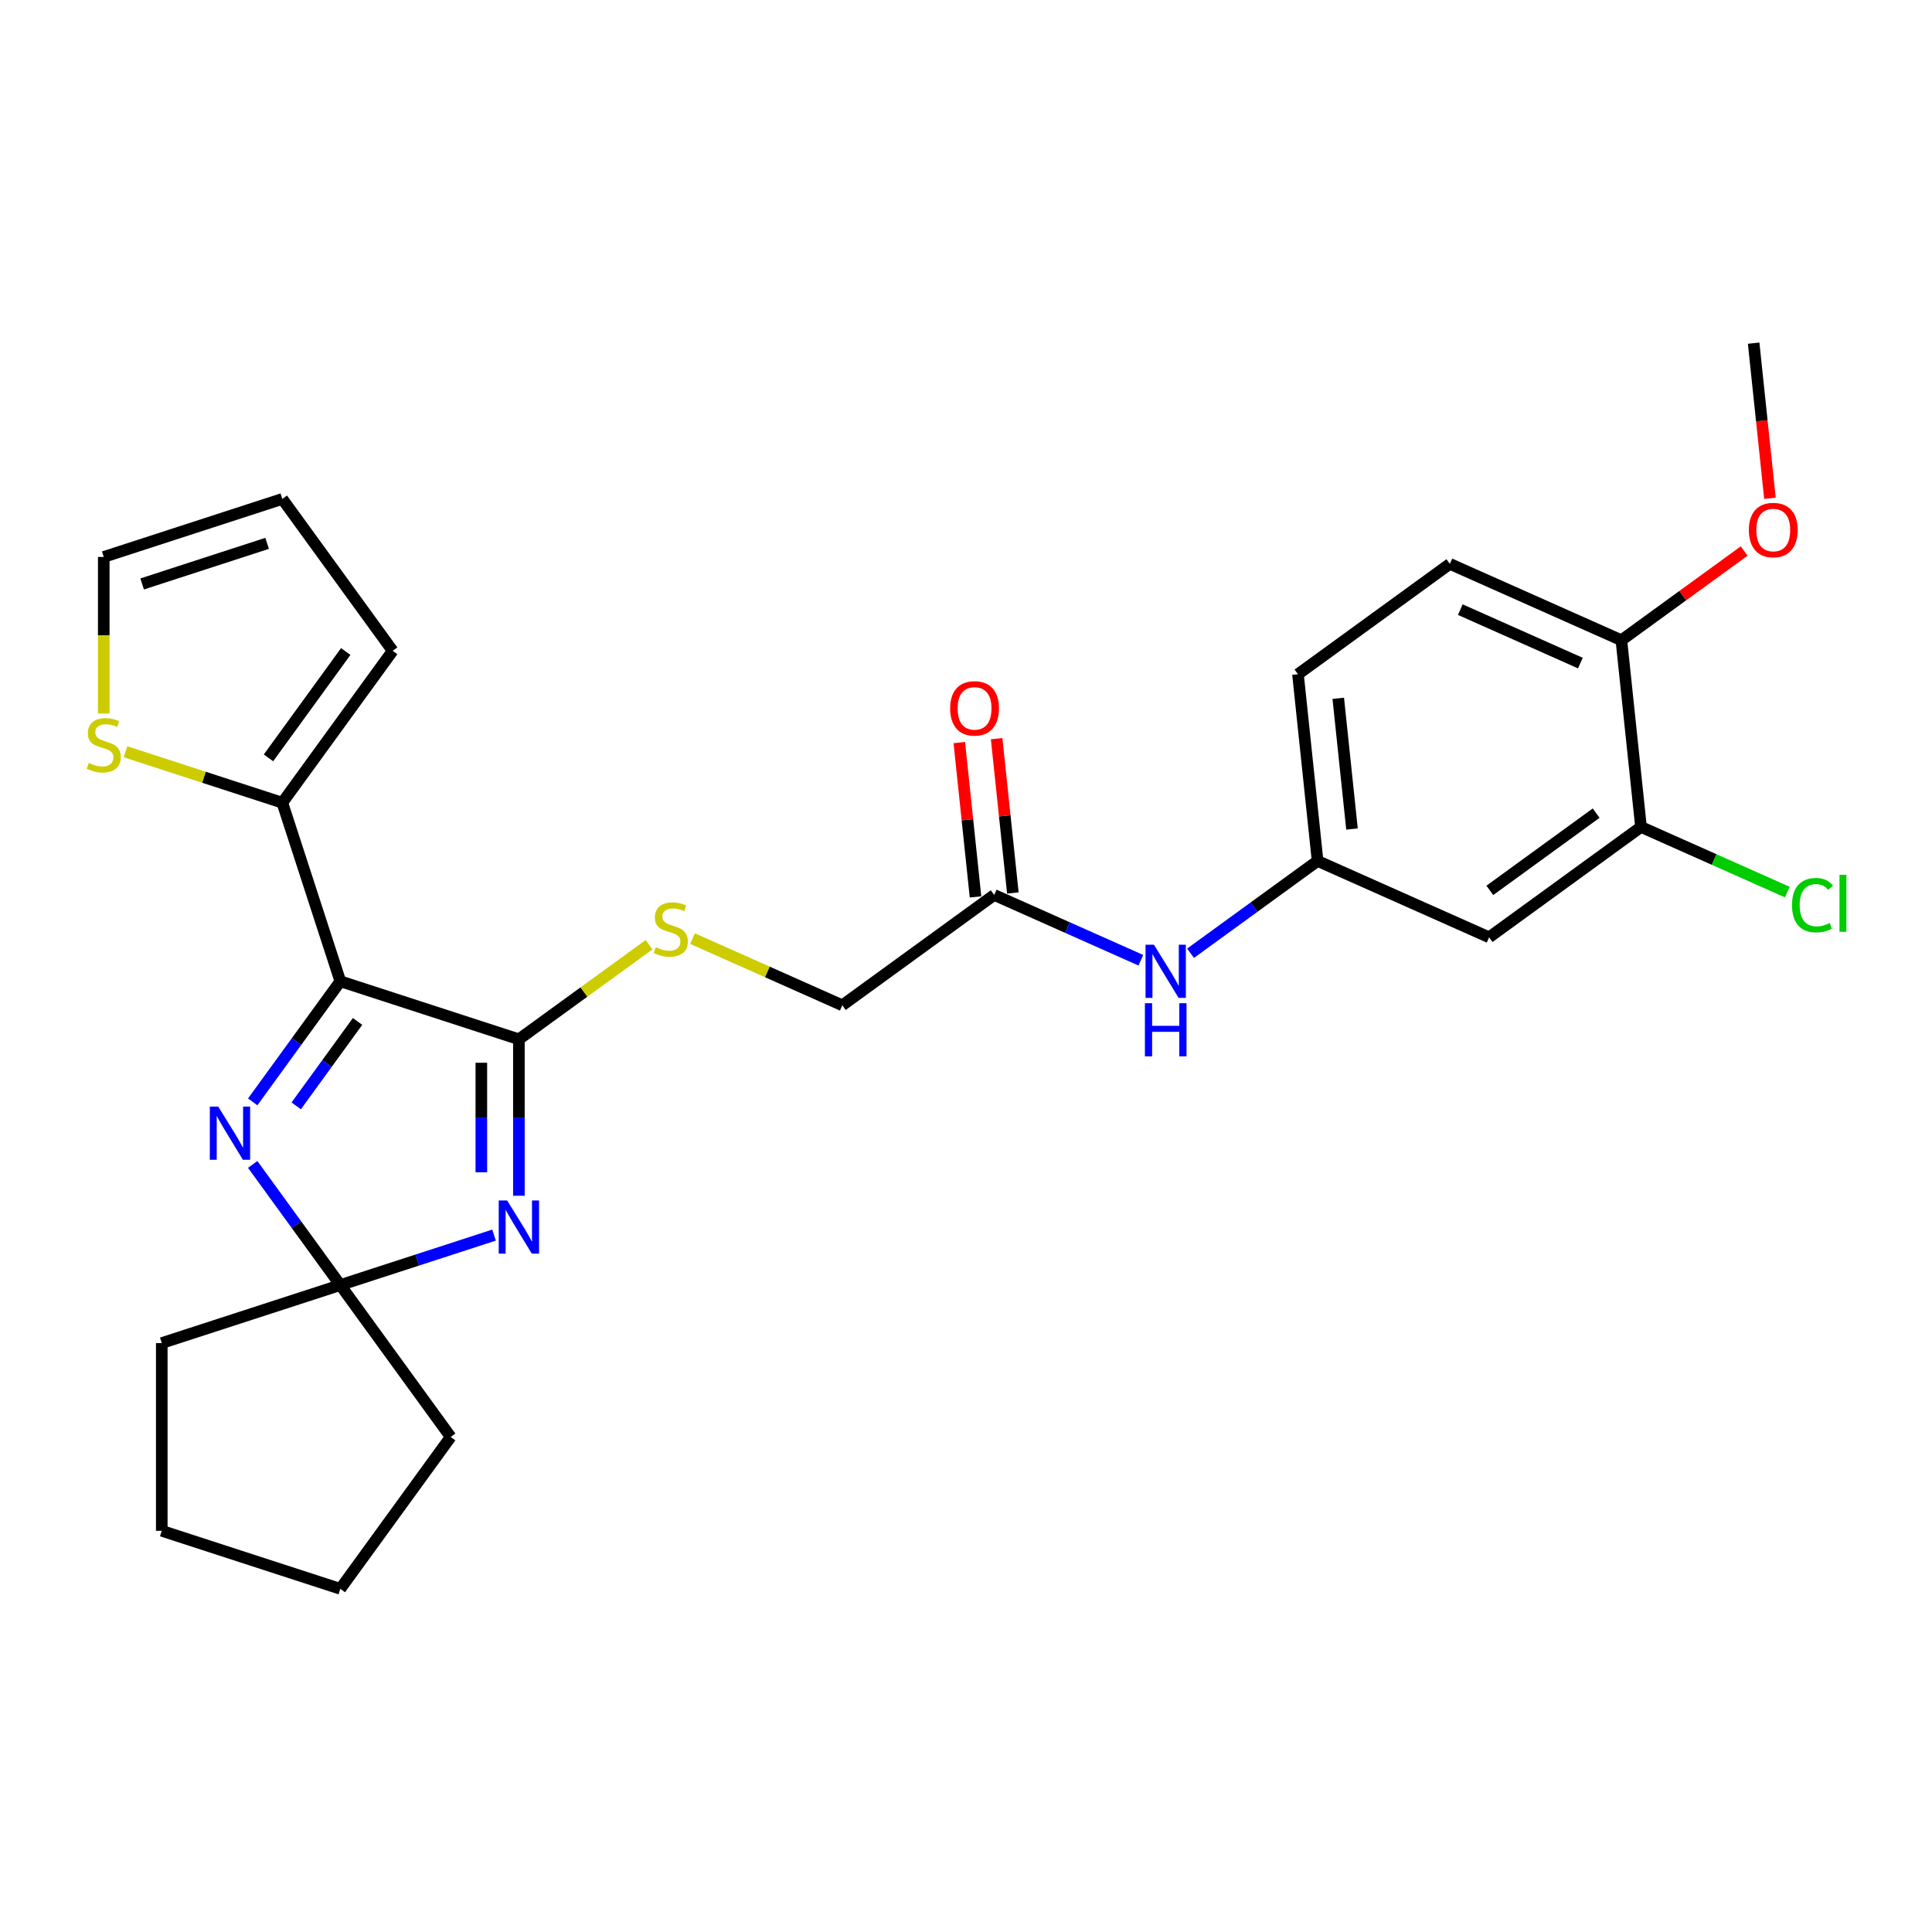 <?xml version='1.0' encoding='iso-8859-1'?>
<svg version='1.1' baseProfile='full'
              xmlns='http://www.w3.org/2000/svg'
                      xmlns:rdkit='http://www.rdkit.org/xml'
                      xmlns:xlink='http://www.w3.org/1999/xlink'
                  xml:space='preserve'
width='1000px' height='1000px' viewBox='0 0 1000 1000'>
<!-- END OF HEADER -->
<rect style='opacity:1.0;fill:#FFFFFF;stroke:none' width='1000' height='1000' x='0' y='0'> </rect>
<path class='bond-0' d='M 176.155,507.904 L 268.576,537.934' style='fill:none;fill-rule:evenodd;stroke:#000000;stroke-width:6px;stroke-linecap:butt;stroke-linejoin:miter;stroke-opacity:1' />
<path class='bond-2' d='M 176.155,507.904 L 153.476,539.119' style='fill:none;fill-rule:evenodd;stroke:#000000;stroke-width:6px;stroke-linecap:butt;stroke-linejoin:miter;stroke-opacity:1' />
<path class='bond-2' d='M 153.476,539.119 L 130.797,570.333' style='fill:none;fill-rule:evenodd;stroke:#0000FF;stroke-width:6px;stroke-linecap:butt;stroke-linejoin:miter;stroke-opacity:1' />
<path class='bond-2' d='M 185.075,528.693 L 169.2,550.543' style='fill:none;fill-rule:evenodd;stroke:#000000;stroke-width:6px;stroke-linecap:butt;stroke-linejoin:miter;stroke-opacity:1' />
<path class='bond-2' d='M 169.2,550.543 L 153.325,572.393' style='fill:none;fill-rule:evenodd;stroke:#0000FF;stroke-width:6px;stroke-linecap:butt;stroke-linejoin:miter;stroke-opacity:1' />
<path class='bond-4' d='M 176.155,507.904 L 146.125,415.482' style='fill:none;fill-rule:evenodd;stroke:#000000;stroke-width:6px;stroke-linecap:butt;stroke-linejoin:miter;stroke-opacity:1' />
<path class='bond-1' d='M 268.576,537.934 L 268.576,578.428' style='fill:none;fill-rule:evenodd;stroke:#000000;stroke-width:6px;stroke-linecap:butt;stroke-linejoin:miter;stroke-opacity:1' />
<path class='bond-1' d='M 268.576,578.428 L 268.576,618.922' style='fill:none;fill-rule:evenodd;stroke:#0000FF;stroke-width:6px;stroke-linecap:butt;stroke-linejoin:miter;stroke-opacity:1' />
<path class='bond-1' d='M 249.141,550.082 L 249.141,578.428' style='fill:none;fill-rule:evenodd;stroke:#000000;stroke-width:6px;stroke-linecap:butt;stroke-linejoin:miter;stroke-opacity:1' />
<path class='bond-1' d='M 249.141,578.428 L 249.141,606.774' style='fill:none;fill-rule:evenodd;stroke:#0000FF;stroke-width:6px;stroke-linecap:butt;stroke-linejoin:miter;stroke-opacity:1' />
<path class='bond-5' d='M 268.576,537.934 L 302.259,513.462' style='fill:none;fill-rule:evenodd;stroke:#000000;stroke-width:6px;stroke-linecap:butt;stroke-linejoin:miter;stroke-opacity:1' />
<path class='bond-5' d='M 302.259,513.462 L 335.942,488.99' style='fill:none;fill-rule:evenodd;stroke:#CCCC00;stroke-width:6px;stroke-linecap:butt;stroke-linejoin:miter;stroke-opacity:1' />
<path class='bond-27' d='M 255.71,639.292 L 215.932,652.217' style='fill:none;fill-rule:evenodd;stroke:#0000FF;stroke-width:6px;stroke-linecap:butt;stroke-linejoin:miter;stroke-opacity:1' />
<path class='bond-27' d='M 215.932,652.217 L 176.155,665.142' style='fill:none;fill-rule:evenodd;stroke:#000000;stroke-width:6px;stroke-linecap:butt;stroke-linejoin:miter;stroke-opacity:1' />
<path class='bond-3' d='M 130.797,602.713 L 153.476,633.927' style='fill:none;fill-rule:evenodd;stroke:#0000FF;stroke-width:6px;stroke-linecap:butt;stroke-linejoin:miter;stroke-opacity:1' />
<path class='bond-3' d='M 153.476,633.927 L 176.155,665.142' style='fill:none;fill-rule:evenodd;stroke:#000000;stroke-width:6px;stroke-linecap:butt;stroke-linejoin:miter;stroke-opacity:1' />
<path class='bond-22' d='M 176.155,665.142 L 233.274,743.76' style='fill:none;fill-rule:evenodd;stroke:#000000;stroke-width:6px;stroke-linecap:butt;stroke-linejoin:miter;stroke-opacity:1' />
<path class='bond-23' d='M 176.155,665.142 L 83.733,695.171' style='fill:none;fill-rule:evenodd;stroke:#000000;stroke-width:6px;stroke-linecap:butt;stroke-linejoin:miter;stroke-opacity:1' />
<path class='bond-6' d='M 146.125,415.482 L 105.541,402.296' style='fill:none;fill-rule:evenodd;stroke:#000000;stroke-width:6px;stroke-linecap:butt;stroke-linejoin:miter;stroke-opacity:1' />
<path class='bond-6' d='M 105.541,402.296 L 64.956,389.109' style='fill:none;fill-rule:evenodd;stroke:#CCCC00;stroke-width:6px;stroke-linecap:butt;stroke-linejoin:miter;stroke-opacity:1' />
<path class='bond-12' d='M 146.125,415.482 L 203.245,336.864' style='fill:none;fill-rule:evenodd;stroke:#000000;stroke-width:6px;stroke-linecap:butt;stroke-linejoin:miter;stroke-opacity:1' />
<path class='bond-12' d='M 138.969,392.266 L 178.953,337.233' style='fill:none;fill-rule:evenodd;stroke:#000000;stroke-width:6px;stroke-linecap:butt;stroke-linejoin:miter;stroke-opacity:1' />
<path class='bond-17' d='M 358.448,485.824 L 397.21,503.082' style='fill:none;fill-rule:evenodd;stroke:#CCCC00;stroke-width:6px;stroke-linecap:butt;stroke-linejoin:miter;stroke-opacity:1' />
<path class='bond-17' d='M 397.21,503.082 L 435.972,520.34' style='fill:none;fill-rule:evenodd;stroke:#000000;stroke-width:6px;stroke-linecap:butt;stroke-linejoin:miter;stroke-opacity:1' />
<path class='bond-14' d='M 53.703,369.302 L 53.703,328.788' style='fill:none;fill-rule:evenodd;stroke:#CCCC00;stroke-width:6px;stroke-linecap:butt;stroke-linejoin:miter;stroke-opacity:1' />
<path class='bond-14' d='M 53.703,328.788 L 53.703,288.275' style='fill:none;fill-rule:evenodd;stroke:#000000;stroke-width:6px;stroke-linecap:butt;stroke-linejoin:miter;stroke-opacity:1' />
<path class='bond-7' d='M 849.381,428.032 L 770.762,485.152' style='fill:none;fill-rule:evenodd;stroke:#000000;stroke-width:6px;stroke-linecap:butt;stroke-linejoin:miter;stroke-opacity:1' />
<path class='bond-7' d='M 826.164,420.876 L 771.131,460.86' style='fill:none;fill-rule:evenodd;stroke:#000000;stroke-width:6px;stroke-linecap:butt;stroke-linejoin:miter;stroke-opacity:1' />
<path class='bond-19' d='M 849.381,428.032 L 887.248,444.892' style='fill:none;fill-rule:evenodd;stroke:#000000;stroke-width:6px;stroke-linecap:butt;stroke-linejoin:miter;stroke-opacity:1' />
<path class='bond-19' d='M 887.248,444.892 L 925.116,461.752' style='fill:none;fill-rule:evenodd;stroke:#00CC00;stroke-width:6px;stroke-linecap:butt;stroke-linejoin:miter;stroke-opacity:1' />
<path class='bond-30' d='M 849.381,428.032 L 839.223,331.387' style='fill:none;fill-rule:evenodd;stroke:#000000;stroke-width:6px;stroke-linecap:butt;stroke-linejoin:miter;stroke-opacity:1' />
<path class='bond-8' d='M 770.762,485.152 L 681.985,445.626' style='fill:none;fill-rule:evenodd;stroke:#000000;stroke-width:6px;stroke-linecap:butt;stroke-linejoin:miter;stroke-opacity:1' />
<path class='bond-9' d='M 514.59,463.22 L 435.972,520.34' style='fill:none;fill-rule:evenodd;stroke:#000000;stroke-width:6px;stroke-linecap:butt;stroke-linejoin:miter;stroke-opacity:1' />
<path class='bond-10' d='M 514.59,463.22 L 552.545,480.119' style='fill:none;fill-rule:evenodd;stroke:#000000;stroke-width:6px;stroke-linecap:butt;stroke-linejoin:miter;stroke-opacity:1' />
<path class='bond-10' d='M 552.545,480.119 L 590.5,497.018' style='fill:none;fill-rule:evenodd;stroke:#0000FF;stroke-width:6px;stroke-linecap:butt;stroke-linejoin:miter;stroke-opacity:1' />
<path class='bond-16' d='M 524.255,462.204 L 520.057,422.268' style='fill:none;fill-rule:evenodd;stroke:#000000;stroke-width:6px;stroke-linecap:butt;stroke-linejoin:miter;stroke-opacity:1' />
<path class='bond-16' d='M 520.057,422.268 L 515.86,382.332' style='fill:none;fill-rule:evenodd;stroke:#FF0000;stroke-width:6px;stroke-linecap:butt;stroke-linejoin:miter;stroke-opacity:1' />
<path class='bond-16' d='M 504.926,464.236 L 500.728,424.3' style='fill:none;fill-rule:evenodd;stroke:#000000;stroke-width:6px;stroke-linecap:butt;stroke-linejoin:miter;stroke-opacity:1' />
<path class='bond-16' d='M 500.728,424.3 L 496.531,384.363' style='fill:none;fill-rule:evenodd;stroke:#FF0000;stroke-width:6px;stroke-linecap:butt;stroke-linejoin:miter;stroke-opacity:1' />
<path class='bond-11' d='M 616.233,493.398 L 649.109,469.512' style='fill:none;fill-rule:evenodd;stroke:#0000FF;stroke-width:6px;stroke-linecap:butt;stroke-linejoin:miter;stroke-opacity:1' />
<path class='bond-11' d='M 649.109,469.512 L 681.985,445.626' style='fill:none;fill-rule:evenodd;stroke:#000000;stroke-width:6px;stroke-linecap:butt;stroke-linejoin:miter;stroke-opacity:1' />
<path class='bond-20' d='M 681.985,445.626 L 671.828,348.981' style='fill:none;fill-rule:evenodd;stroke:#000000;stroke-width:6px;stroke-linecap:butt;stroke-linejoin:miter;stroke-opacity:1' />
<path class='bond-20' d='M 699.791,429.098 L 692.68,361.446' style='fill:none;fill-rule:evenodd;stroke:#000000;stroke-width:6px;stroke-linecap:butt;stroke-linejoin:miter;stroke-opacity:1' />
<path class='bond-15' d='M 203.245,336.864 L 146.125,258.245' style='fill:none;fill-rule:evenodd;stroke:#000000;stroke-width:6px;stroke-linecap:butt;stroke-linejoin:miter;stroke-opacity:1' />
<path class='bond-13' d='M 839.223,331.387 L 750.446,291.861' style='fill:none;fill-rule:evenodd;stroke:#000000;stroke-width:6px;stroke-linecap:butt;stroke-linejoin:miter;stroke-opacity:1' />
<path class='bond-13' d='M 818.001,343.213 L 755.858,315.545' style='fill:none;fill-rule:evenodd;stroke:#000000;stroke-width:6px;stroke-linecap:butt;stroke-linejoin:miter;stroke-opacity:1' />
<path class='bond-21' d='M 839.223,331.387 L 871.001,308.298' style='fill:none;fill-rule:evenodd;stroke:#000000;stroke-width:6px;stroke-linecap:butt;stroke-linejoin:miter;stroke-opacity:1' />
<path class='bond-21' d='M 871.001,308.298 L 902.779,285.21' style='fill:none;fill-rule:evenodd;stroke:#FF0000;stroke-width:6px;stroke-linecap:butt;stroke-linejoin:miter;stroke-opacity:1' />
<path class='bond-28' d='M 53.703,288.275 L 146.125,258.245' style='fill:none;fill-rule:evenodd;stroke:#000000;stroke-width:6px;stroke-linecap:butt;stroke-linejoin:miter;stroke-opacity:1' />
<path class='bond-28' d='M 73.572,302.255 L 138.268,281.234' style='fill:none;fill-rule:evenodd;stroke:#000000;stroke-width:6px;stroke-linecap:butt;stroke-linejoin:miter;stroke-opacity:1' />
<path class='bond-18' d='M 750.446,291.861 L 671.828,348.981' style='fill:none;fill-rule:evenodd;stroke:#000000;stroke-width:6px;stroke-linecap:butt;stroke-linejoin:miter;stroke-opacity:1' />
<path class='bond-24' d='M 916.123,257.921 L 911.904,217.771' style='fill:none;fill-rule:evenodd;stroke:#FF0000;stroke-width:6px;stroke-linecap:butt;stroke-linejoin:miter;stroke-opacity:1' />
<path class='bond-24' d='M 911.904,217.771 L 907.684,177.621' style='fill:none;fill-rule:evenodd;stroke:#000000;stroke-width:6px;stroke-linecap:butt;stroke-linejoin:miter;stroke-opacity:1' />
<path class='bond-25' d='M 233.274,743.76 L 176.155,822.379' style='fill:none;fill-rule:evenodd;stroke:#000000;stroke-width:6px;stroke-linecap:butt;stroke-linejoin:miter;stroke-opacity:1' />
<path class='bond-26' d='M 83.733,695.171 L 83.733,792.349' style='fill:none;fill-rule:evenodd;stroke:#000000;stroke-width:6px;stroke-linecap:butt;stroke-linejoin:miter;stroke-opacity:1' />
<path class='bond-29' d='M 176.155,822.379 L 83.733,792.349' style='fill:none;fill-rule:evenodd;stroke:#000000;stroke-width:6px;stroke-linecap:butt;stroke-linejoin:miter;stroke-opacity:1' />
<path  class='atom-2' d='M 262.493 621.351
L 271.511 635.928
Q 272.405 637.366, 273.843 639.971
Q 275.282 642.575, 275.359 642.731
L 275.359 621.351
L 279.013 621.351
L 279.013 648.872
L 275.243 648.872
L 265.564 632.935
Q 264.437 631.069, 263.232 628.931
Q 262.065 626.793, 261.716 626.133
L 261.716 648.872
L 258.139 648.872
L 258.139 621.351
L 262.493 621.351
' fill='#0000FF'/>
<path  class='atom-3' d='M 112.951 572.762
L 121.97 587.339
Q 122.864 588.777, 124.302 591.382
Q 125.74 593.986, 125.818 594.142
L 125.818 572.762
L 129.472 572.762
L 129.472 600.283
L 125.701 600.283
L 116.022 584.346
Q 114.895 582.48, 113.69 580.342
Q 112.524 578.204, 112.174 577.544
L 112.174 600.283
L 108.598 600.283
L 108.598 572.762
L 112.951 572.762
' fill='#0000FF'/>
<path  class='atom-6' d='M 339.421 490.26
Q 339.732 490.376, 341.015 490.921
Q 342.297 491.465, 343.697 491.815
Q 345.135 492.126, 346.534 492.126
Q 349.139 492.126, 350.655 490.882
Q 352.171 489.599, 352.171 487.383
Q 352.171 485.867, 351.393 484.934
Q 350.655 484.002, 349.488 483.496
Q 348.322 482.991, 346.379 482.408
Q 343.93 481.669, 342.453 480.97
Q 341.015 480.27, 339.965 478.793
Q 338.954 477.316, 338.954 474.828
Q 338.954 471.368, 341.287 469.23
Q 343.658 467.093, 348.322 467.093
Q 351.51 467.093, 355.125 468.609
L 354.231 471.602
Q 350.927 470.241, 348.439 470.241
Q 345.757 470.241, 344.28 471.368
Q 342.803 472.457, 342.841 474.361
Q 342.841 475.839, 343.58 476.733
Q 344.357 477.627, 345.446 478.132
Q 346.573 478.637, 348.439 479.22
Q 350.927 479.998, 352.404 480.775
Q 353.881 481.553, 354.93 483.146
Q 356.019 484.701, 356.019 487.383
Q 356.019 491.193, 353.453 493.253
Q 350.927 495.274, 346.69 495.274
Q 344.241 495.274, 342.375 494.73
Q 340.548 494.225, 338.371 493.331
L 339.421 490.26
' fill='#CCCC00'/>
<path  class='atom-7' d='M 45.929 394.898
Q 46.24 395.015, 47.523 395.559
Q 48.805 396.103, 50.205 396.453
Q 51.643 396.764, 53.042 396.764
Q 55.647 396.764, 57.163 395.52
Q 58.679 394.238, 58.679 392.022
Q 58.679 390.506, 57.901 389.573
Q 57.163 388.64, 55.997 388.135
Q 54.83 387.63, 52.887 387.047
Q 50.438 386.308, 48.961 385.608
Q 47.523 384.909, 46.473 383.431
Q 45.462 381.954, 45.462 379.467
Q 45.462 376.007, 47.795 373.869
Q 50.166 371.731, 54.83 371.731
Q 58.018 371.731, 61.633 373.247
L 60.739 376.24
Q 57.435 374.88, 54.947 374.88
Q 52.265 374.88, 50.788 376.007
Q 49.311 377.095, 49.35 379
Q 49.35 380.477, 50.088 381.371
Q 50.866 382.265, 51.954 382.771
Q 53.081 383.276, 54.947 383.859
Q 57.435 384.636, 58.912 385.414
Q 60.389 386.191, 61.439 387.785
Q 62.527 389.34, 62.527 392.022
Q 62.527 395.831, 59.961 397.892
Q 57.435 399.913, 53.198 399.913
Q 50.749 399.913, 48.883 399.369
Q 47.056 398.863, 44.879 397.969
L 45.929 394.898
' fill='#CCCC00'/>
<path  class='atom-11' d='M 597.283 488.986
L 606.302 503.562
Q 607.196 505.001, 608.634 507.605
Q 610.072 510.209, 610.15 510.365
L 610.15 488.986
L 613.804 488.986
L 613.804 516.506
L 610.033 516.506
L 600.354 500.569
Q 599.227 498.703, 598.022 496.565
Q 596.856 494.428, 596.506 493.767
L 596.506 516.506
L 592.93 516.506
L 592.93 488.986
L 597.283 488.986
' fill='#0000FF'/>
<path  class='atom-11' d='M 592.599 519.258
L 596.331 519.258
L 596.331 530.959
L 610.402 530.959
L 610.402 519.258
L 614.134 519.258
L 614.134 546.779
L 610.402 546.779
L 610.402 534.068
L 596.331 534.068
L 596.331 546.779
L 592.599 546.779
L 592.599 519.258
' fill='#0000FF'/>
<path  class='atom-17' d='M 491.799 366.652
Q 491.799 360.044, 495.064 356.351
Q 498.33 352.659, 504.432 352.659
Q 510.535 352.659, 513.8 356.351
Q 517.066 360.044, 517.066 366.652
Q 517.066 373.338, 513.761 377.147
Q 510.457 380.918, 504.432 380.918
Q 498.368 380.918, 495.064 377.147
Q 491.799 373.377, 491.799 366.652
M 504.432 377.808
Q 508.63 377.808, 510.885 375.01
Q 513.178 372.172, 513.178 366.652
Q 513.178 361.249, 510.885 358.528
Q 508.63 355.768, 504.432 355.768
Q 500.234 355.768, 497.941 358.489
Q 495.686 361.21, 495.686 366.652
Q 495.686 372.211, 497.941 375.01
Q 500.234 377.808, 504.432 377.808
' fill='#FF0000'/>
<path  class='atom-20' d='M 927.545 468.51
Q 927.545 461.669, 930.733 458.093
Q 933.959 454.478, 940.062 454.478
Q 945.737 454.478, 948.769 458.482
L 946.204 460.581
Q 943.988 457.665, 940.062 457.665
Q 935.903 457.665, 933.687 460.464
Q 931.51 463.224, 931.51 468.51
Q 931.51 473.952, 933.765 476.751
Q 936.058 479.55, 940.489 479.55
Q 943.521 479.55, 947.059 477.723
L 948.147 480.638
Q 946.709 481.571, 944.532 482.115
Q 942.355 482.66, 939.945 482.66
Q 933.959 482.66, 930.733 479.006
Q 927.545 475.352, 927.545 468.51
' fill='#00CC00'/>
<path  class='atom-20' d='M 952.112 452.806
L 955.688 452.806
L 955.688 482.31
L 952.112 482.31
L 952.112 452.806
' fill='#00CC00'/>
<path  class='atom-22' d='M 905.208 274.345
Q 905.208 267.736, 908.473 264.044
Q 911.739 260.351, 917.841 260.351
Q 923.944 260.351, 927.209 264.044
Q 930.475 267.736, 930.475 274.345
Q 930.475 281.03, 927.171 284.84
Q 923.866 288.61, 917.841 288.61
Q 911.778 288.61, 908.473 284.84
Q 905.208 281.069, 905.208 274.345
M 917.841 285.501
Q 922.04 285.501, 924.294 282.702
Q 926.587 279.864, 926.587 274.345
Q 926.587 268.941, 924.294 266.22
Q 922.04 263.461, 917.841 263.461
Q 913.643 263.461, 911.35 266.182
Q 909.095 268.903, 909.095 274.345
Q 909.095 279.903, 911.35 282.702
Q 913.643 285.501, 917.841 285.501
' fill='#FF0000'/>
</svg>
